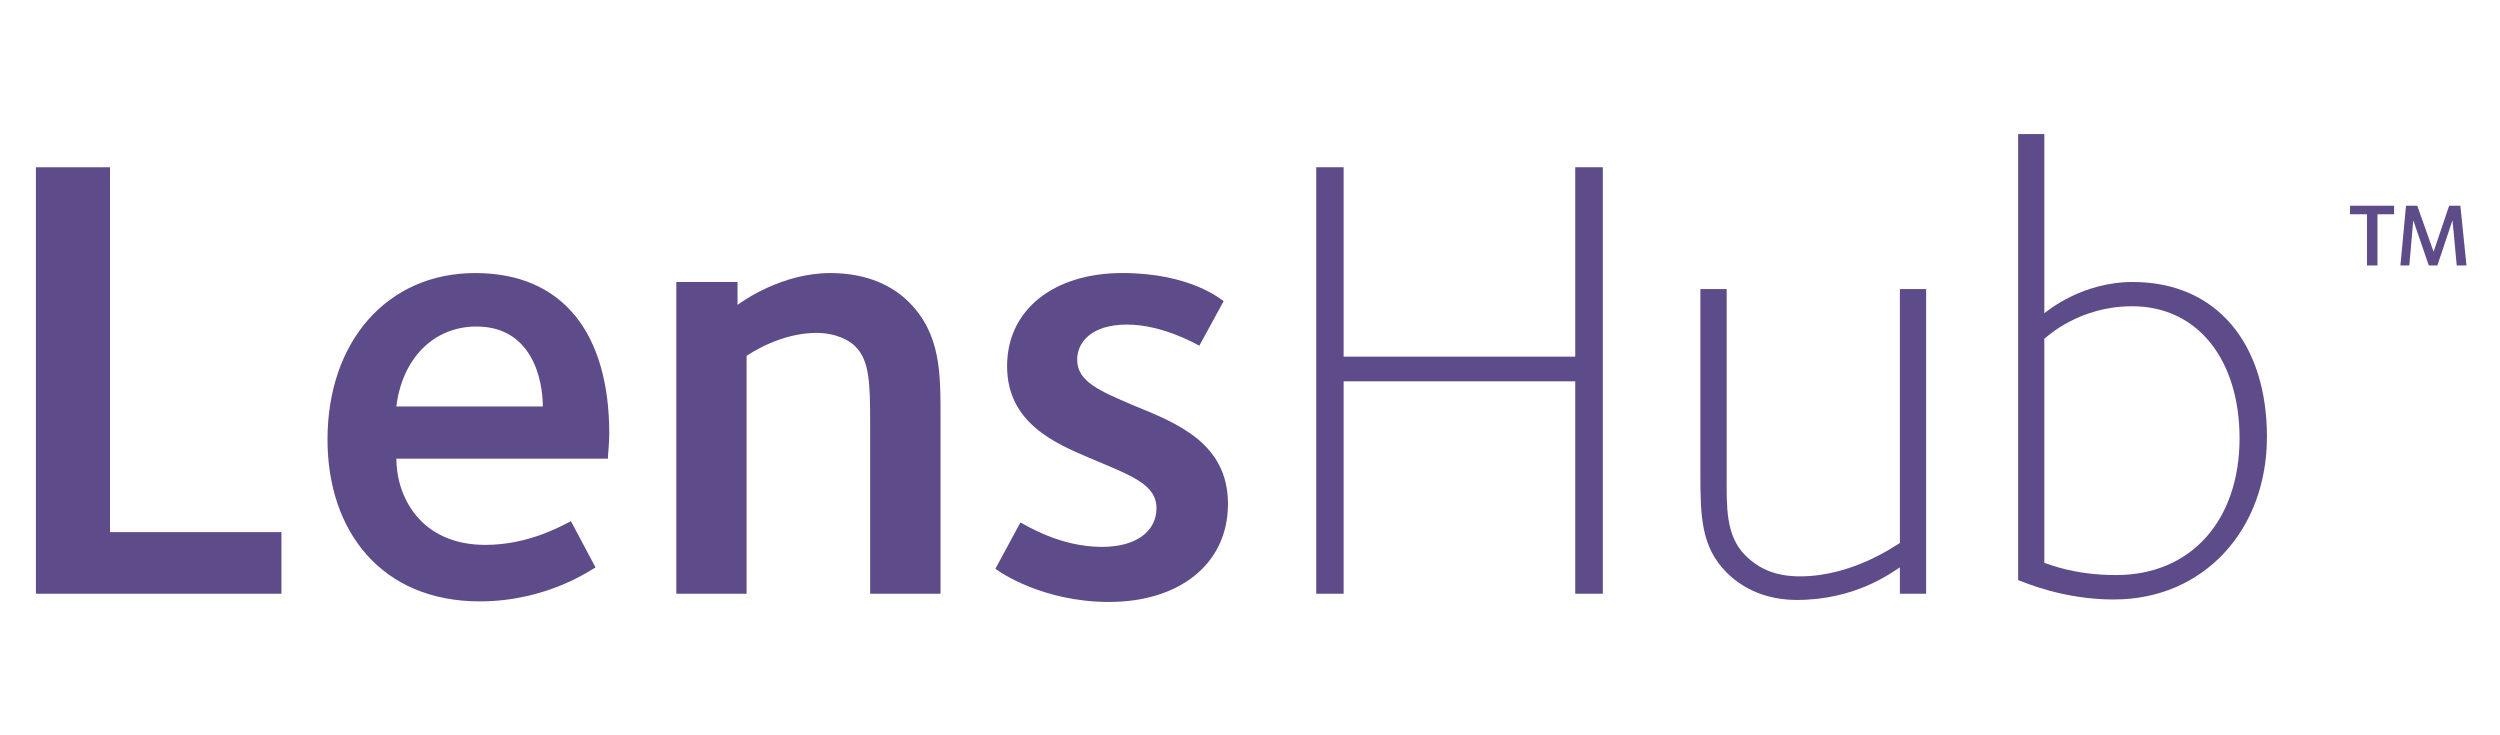 <svg xmlns="http://www.w3.org/2000/svg" id="Layer_1" viewBox="0 0 850 250"><defs><style>      .st0 {        fill: #5e4b8a;      }    </style></defs><g><path class="st0" d="M12.21,201.87V56.86h25.19v124.07h58.29v20.95H12.21Z"></path><path class="st0" d="M206.69,155.94h-71.93c0,12.76,8.09,29.32,30.27,29.32,14.75,0,26.06-6.54,29.09-8.06l8.36,15.72c-1.28.62-16.37,11.55-39.37,11.55-33.34,0-51.76-23.78-51.76-55.03,0-33.19,20.17-56.6,50.22-56.6s45.58,20.76,45.58,54.64c0,3.47-.46,6.75-.46,8.46ZM162.01,111.02c-14.78,0-25.3,11.11-27.25,27.18h49.8c0-9.22-3.7-27.18-22.55-27.18Z"></path><path class="st0" d="M295.85,201.87v-58.09c0-13.64-.25-21.25-5.04-25.99-1.93-2-6.5-4.6-13.25-4.6-11.94,0-22.2,6.76-23.72,7.82v80.86h-23.89v-105.99h20.81v7.79c1.71-1.27,15.05-10.83,31.59-10.83,13.04,0,21.52,4.78,26.54,9.74,11.11,11.02,10.89,24.47,10.89,39.94v59.35h-23.93Z"></path><path class="st0" d="M377.15,204.67c-22.59,0-37.4-10.21-38.71-11.29l8.5-15.74c2.14,1.07,13.49,8.3,27.73,8.3,12.19,0,18.53-5.72,18.53-13.09,0-8.24-8.48-11.09-22.73-17.14-11.78-4.99-28.06-11.94-28.06-31.23s16.02-31.65,39.21-31.65,33.68,9.11,34.42,9.56l-8.27,15.15c-1.17-.63-12.63-7.18-24.58-7.18s-16.95,5.88-16.95,11.95c0,7.57,8.02,10.71,18.86,15.41,14.83,6.04,32.41,12.81,32.41,33.61s-17.01,33.33-40.36,33.33Z"></path><path class="st0" d="M535.58,201.87v-72.22h-78.75v72.22h-9.31V56.86h9.31v64.4h78.75V56.86h9.38v145.01h-9.38Z"></path><path class="st0" d="M645.96,201.87v-8.95c-2.84,1.75-15.01,11.06-35,11.06-7.61,0-16.72-2.11-23.89-9.32-8.77-8.71-8.94-19.42-8.94-33.74v-62.64h8.94v63.49c0,10.4-.42,20.21,6.28,27,5.01,4.99,10.86,7.19,18.68,7.19,17.89,0,32.41-10.5,33.93-11.35v-86.33h8.93v103.58h-8.93Z"></path><path class="st0" d="M718.78,203.83c-17.56,0-30.63-5.92-32.61-6.59V45.58h8.9v60.92c1.13-.85,12.82-10.62,30.05-10.62,28.66,0,45.64,21.04,45.64,52.69s-21.55,55.25-51.98,55.25ZM724.87,104.13c-17.84,0-28.67,10.16-29.8,11.05v76.2c1.51.4,10.01,4.14,24.39,4.14,25.63,0,41.99-18.76,41.99-46.51,0-26.09-13.75-44.89-36.58-44.89Z"></path></g><path class="st0" d="M808.34,72.84v17.41h-3.56v-17.41h-5.77v-2.89h14.98v2.89h-5.66ZM835.29,90.25l-1.44-15.36-5.14,15.36h-2.92l-5.28-15.36-1.34,15.36h-3.03l1.91-20.3h3.82l5.55,15.65,5.29-15.65h3.82l2.07,20.3h-3.33Z"></path></svg>